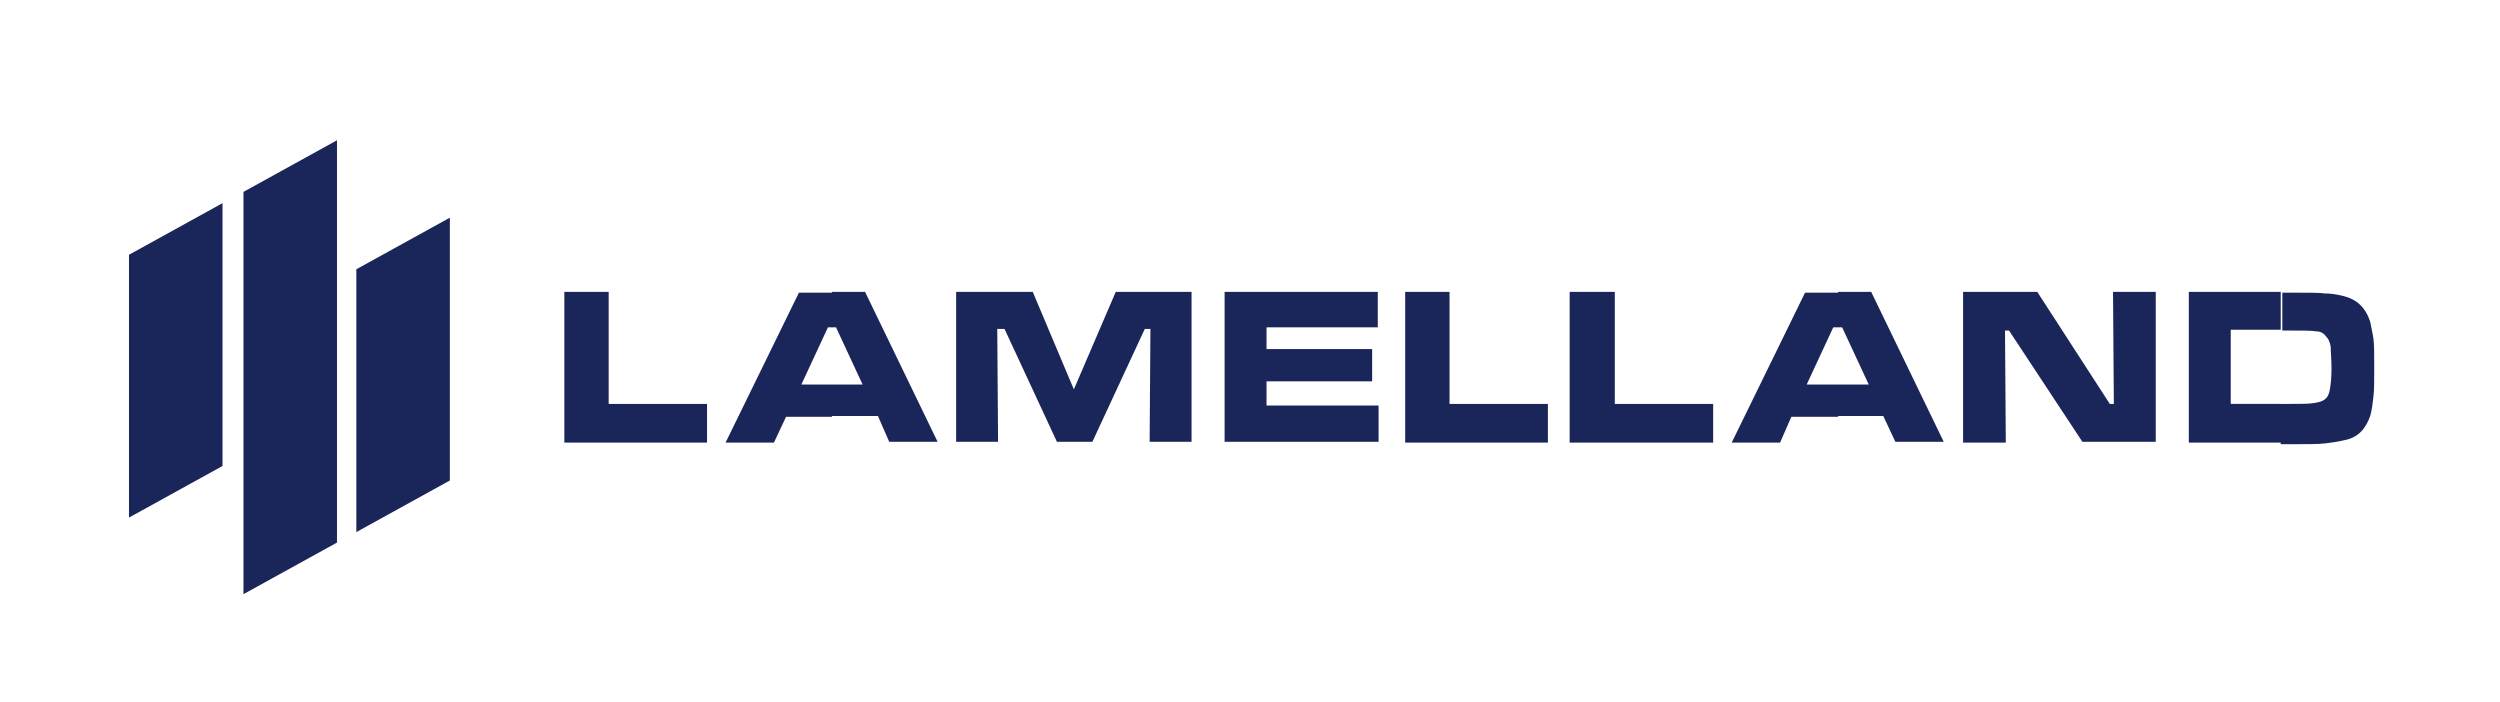 <svg xmlns="http://www.w3.org/2000/svg" xmlns:xlink="http://www.w3.org/1999/xlink" id="Capa_1" x="0px" y="0px" viewBox="0 0 310.1 87.1" style="enable-background:new 0 0 310.1 87.1;" xml:space="preserve"><style type="text/css">	.st0{fill:#1A255A;}	.st1{fill-rule:evenodd;clip-rule:evenodd;fill:#1A255A;}</style><g>	<g>		<path class="st0" d="M282.9,54.9v-4.8h1.1c1.4,0,2.3,0,3-0.1c0.6-0.1,1.1-0.2,1.4-0.5c0.3-0.2,0.5-0.6,0.6-1.2   c0.1-0.6,0.2-1.4,0.2-2.6c0-1.2-0.1-2-0.1-2.7c-0.1-0.6-0.3-1-0.6-1.3c-0.3-0.4-0.7-0.6-1.2-0.6c-0.6-0.1-1.6-0.1-3.2-0.1h-1v-4.7   h1c2.2,0,3.7,0,4.3,0.1c0.7,0,1.4,0.1,2.2,0.3c1.7,0.4,2.8,1.4,3.4,3.2c0.1,0.6,0.3,1.4,0.4,2.1c0.1,0.8,0.1,1.9,0.1,3.5   c0,1.7,0,2.9-0.1,3.7c-0.1,0.9-0.2,1.7-0.4,2.4c-0.6,1.7-1.6,2.7-3.2,3c-0.8,0.2-1.6,0.3-2.4,0.4c-0.8,0.1-2.2,0.1-4.2,0.1H282.9z    M282.9,36.2v4.7h-6.2v9.2h6.2v4.8h-11.4V36.2H282.9L282.9,36.2z M228,51.7v-4h3.8l-3.3-7.1H228v-4.4h4.1l9,18.6h-6l-1.5-3.2H228   L228,51.7z M243.5,36.2h9.2l9,13.9h0.5l-0.1-13.9h5.3v18.6h-9.1L249.2,41h-0.5l0.1,13.9h-5.3V36.2z M228,36.2v4.4h-0.6l-3.3,7.1   h3.9v4h-5.8l-1.4,3.2h-6l9.1-18.6H228L228,36.2z M103.2,51.7v-4h3.8l-3.3-7.1h-0.5v-4.4h4.1l9,18.6h-6l-1.4-3.2H103.2L103.2,51.7z    M118.6,36.2h9.5l5.1,12.1l5.2-12.1h9.4v18.6h-5.2l0.1-14H142l-6.5,14h-4.4l-6.5-14h-0.9l0.1,14h-5.2V36.2L118.6,36.2z    M151.9,36.2h19v4.4h-13.8v2.7h13.1v4h-13.1v3H171v4.5h-19.1V36.2L151.9,36.2z M174.3,36.2h5.5v13.9H192v4.8h-17.7V36.2   L174.3,36.2z M194.8,36.2h5.5v13.9h12.2v4.8h-17.8V36.2z M70,36.2h5.5v13.9h12.2v4.8H70V36.2L70,36.2z M103.2,36.2v4.4h-0.5   l-3.3,7.1h3.8v4h-5.7L96,54.9h-6l9.1-18.6H103.2z"></path>		<g>			<polygon class="st1" points="30.2,23.8 41.8,17.4 41.8,67.3 30.2,73.7    "></polygon>			<polygon class="st1" points="44.2,33.4 55.8,27 55.8,59.6 44.2,66    "></polygon>			<polygon class="st1" points="16,31.6 27.6,25.2 27.6,57.8 16,64.2    "></polygon>		</g>	</g></g></svg>